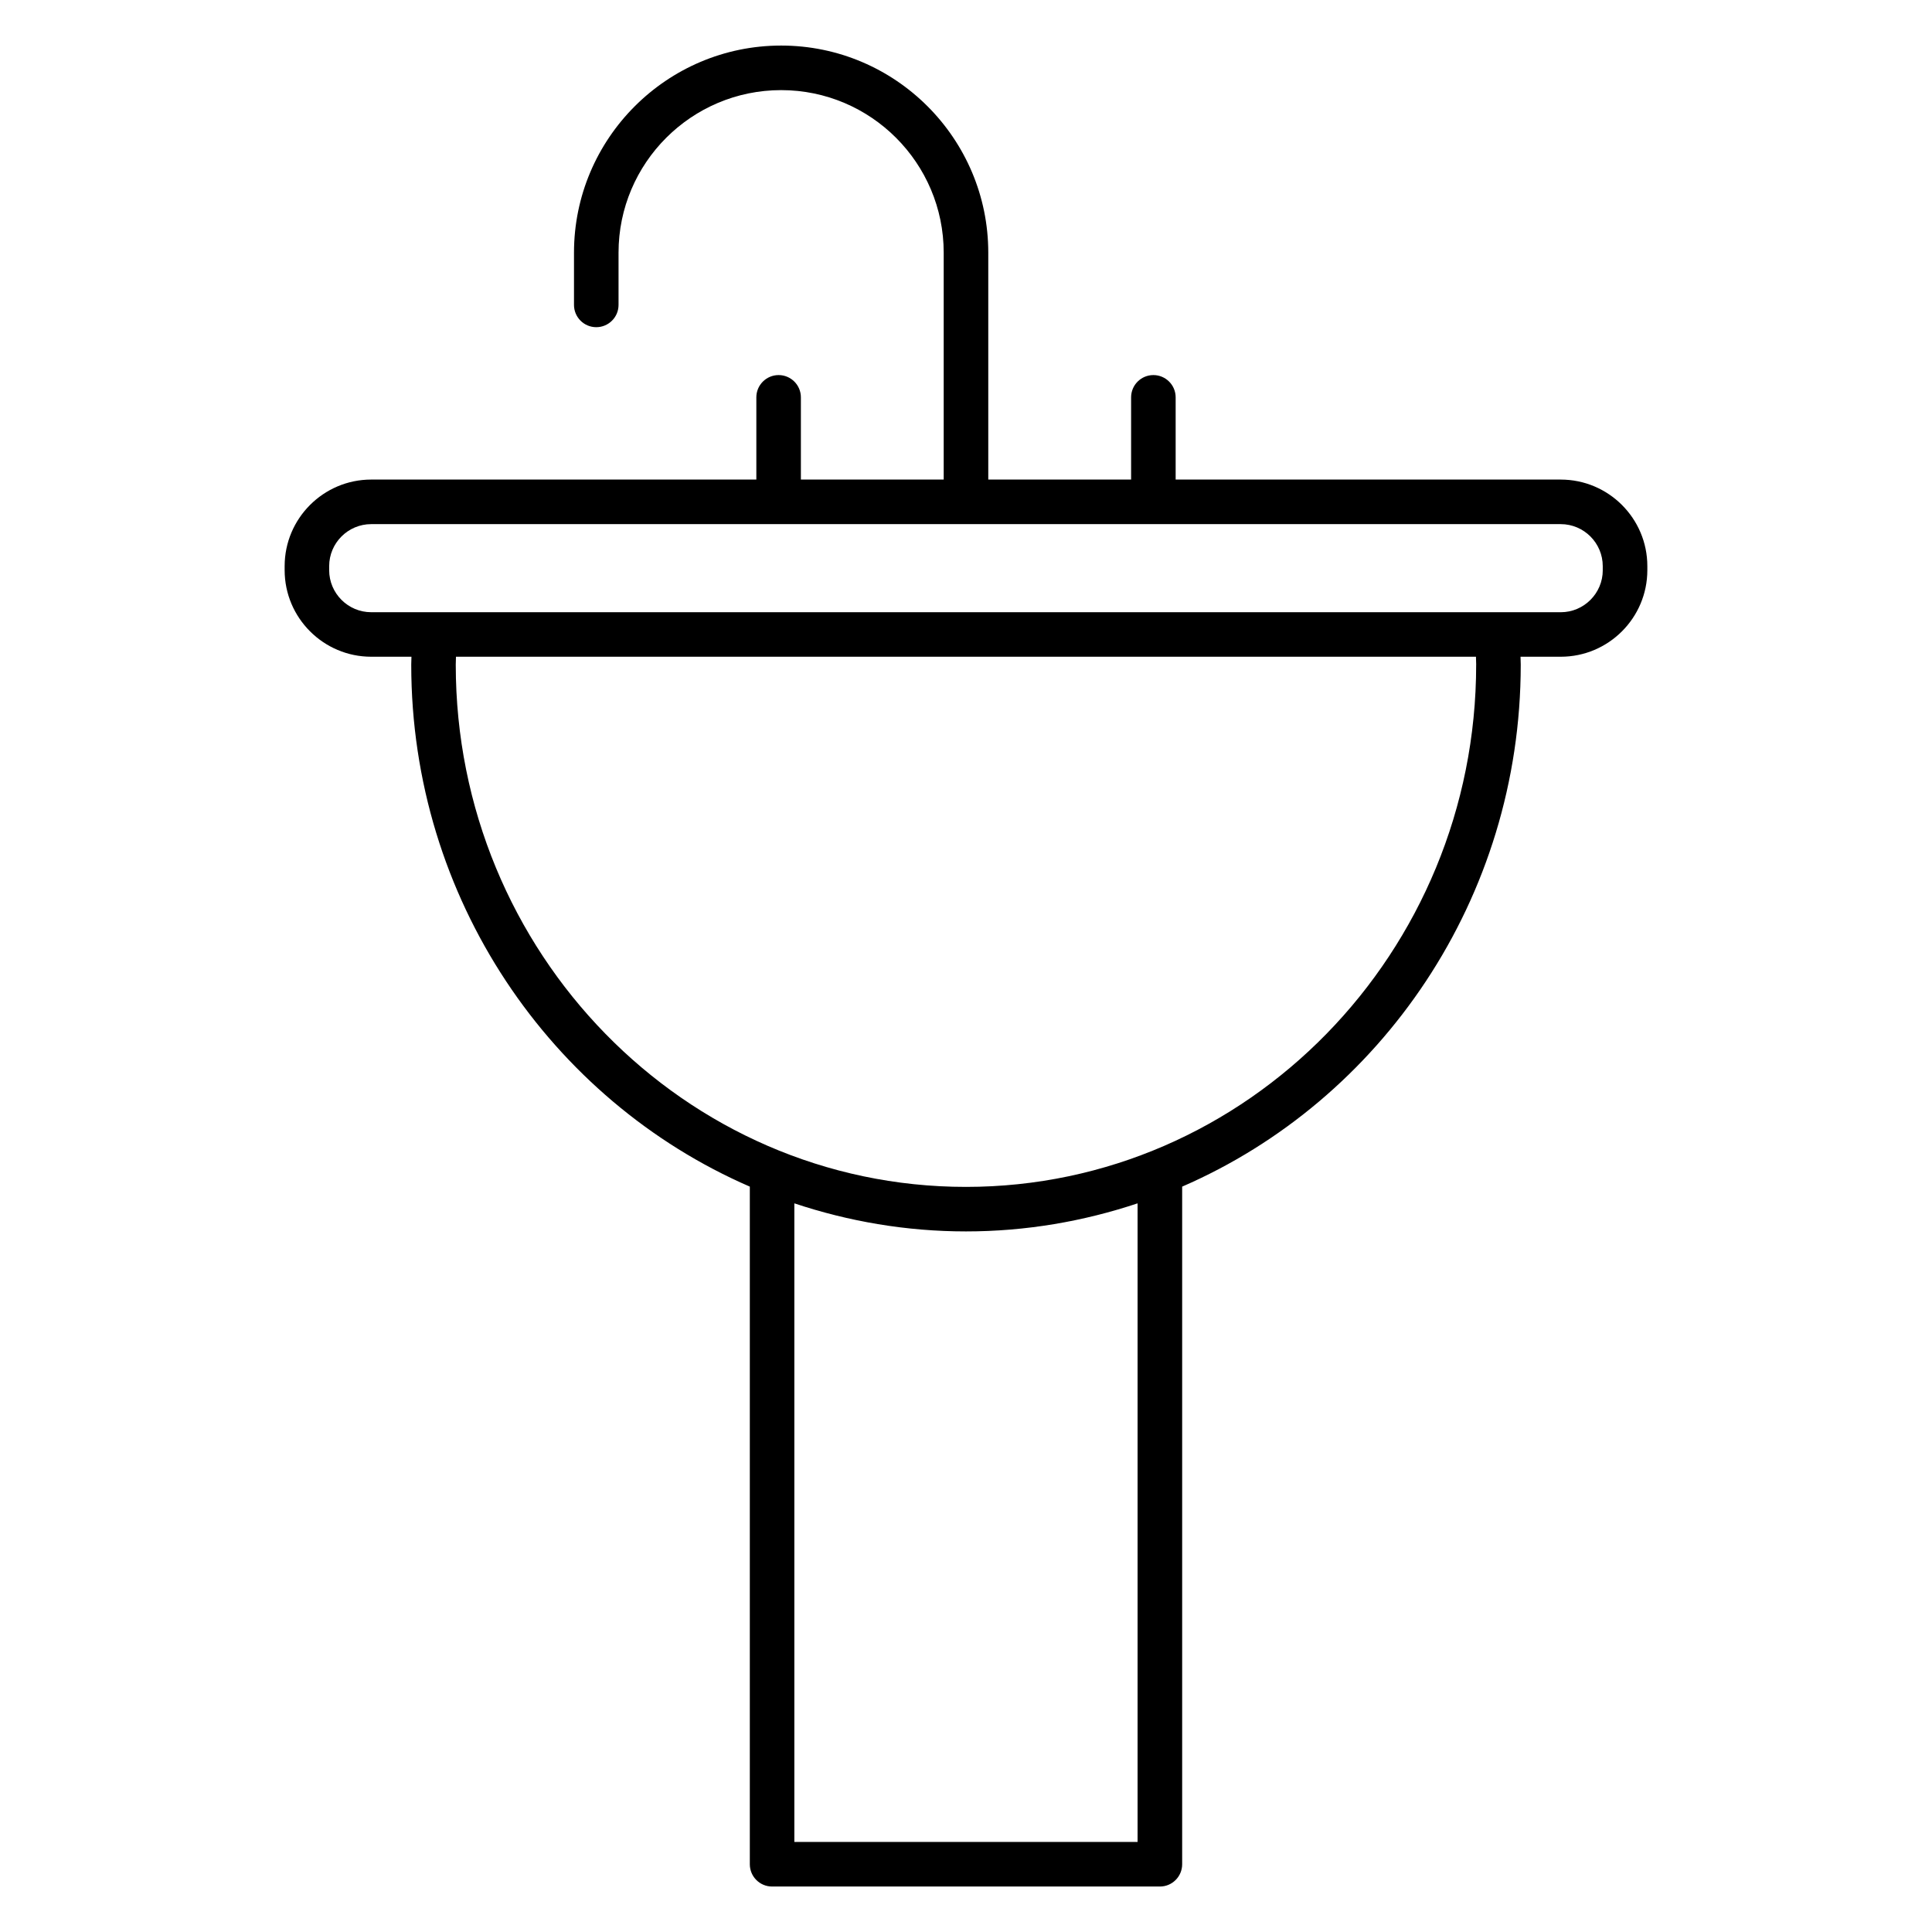 <?xml version="1.0" encoding="UTF-8"?>
<!-- Uploaded to: SVG Repo, www.svgrepo.com, Generator: SVG Repo Mixer Tools -->
<svg fill="#000000" width="800px" height="800px" version="1.1" viewBox="144 144 512 512" xmlns="http://www.w3.org/2000/svg">
 <path d="m557.61 271.09h-102.05v-21.789c0-3.258-2.644-5.902-5.902-5.902s-5.902 2.644-5.902 5.902v21.789h-37.852v-60.125c0-30.27-24.625-54.891-54.891-54.891-30.27 0-54.898 24.625-54.898 54.891v13.84c0 3.258 2.644 5.902 5.902 5.902s5.902-2.644 5.902-5.902v-13.84c0-23.758 19.332-43.082 43.09-43.082 23.758 0 43.082 19.324 43.082 43.082v60.125h-37.848v-21.789c0-3.258-2.644-5.902-5.902-5.902-3.258 0-5.902 2.644-5.902 5.902v21.789h-102.06c-12.648 0-22.945 10.297-22.945 22.945v1.062c0 12.648 10.297 22.945 22.945 22.945h10.66c-0.008 0.691-0.055 1.387-0.055 2.086 0 62.07 37.047 115.47 89.727 138.34v179.58c0 3.258 2.644 5.902 5.902 5.902h102.77c3.258 0 5.902-2.644 5.902-5.902v-179.58c52.68-22.859 89.727-76.266 89.727-138.34 0-0.699-0.047-1.387-0.055-2.086h10.66c12.648 0 22.945-10.297 22.945-22.945v-1.062c0.004-12.645-10.293-22.941-22.949-22.941zm-112.14 361.04h-90.961v-169.23c14.336 4.777 29.605 7.438 45.484 7.438 15.887 0 31.141-2.66 45.477-7.438zm89.73-312c0 76.32-60.652 138.41-135.21 138.41-74.555 0-135.21-62.094-135.21-138.41 0-0.699 0.047-1.387 0.055-2.086h270.31c0.012 0.699 0.059 1.387 0.059 2.086zm33.551-25.023c0 6.141-5 11.141-11.141 11.141h-16.996-0.023-0.016l-298.2-0.004c-6.141 0-11.141-5-11.141-11.141v-1.062c0-6.141 5-11.141 11.141-11.141h315.23c6.141 0 11.141 5 11.141 11.141l-0.004 1.066z"/>
</svg>